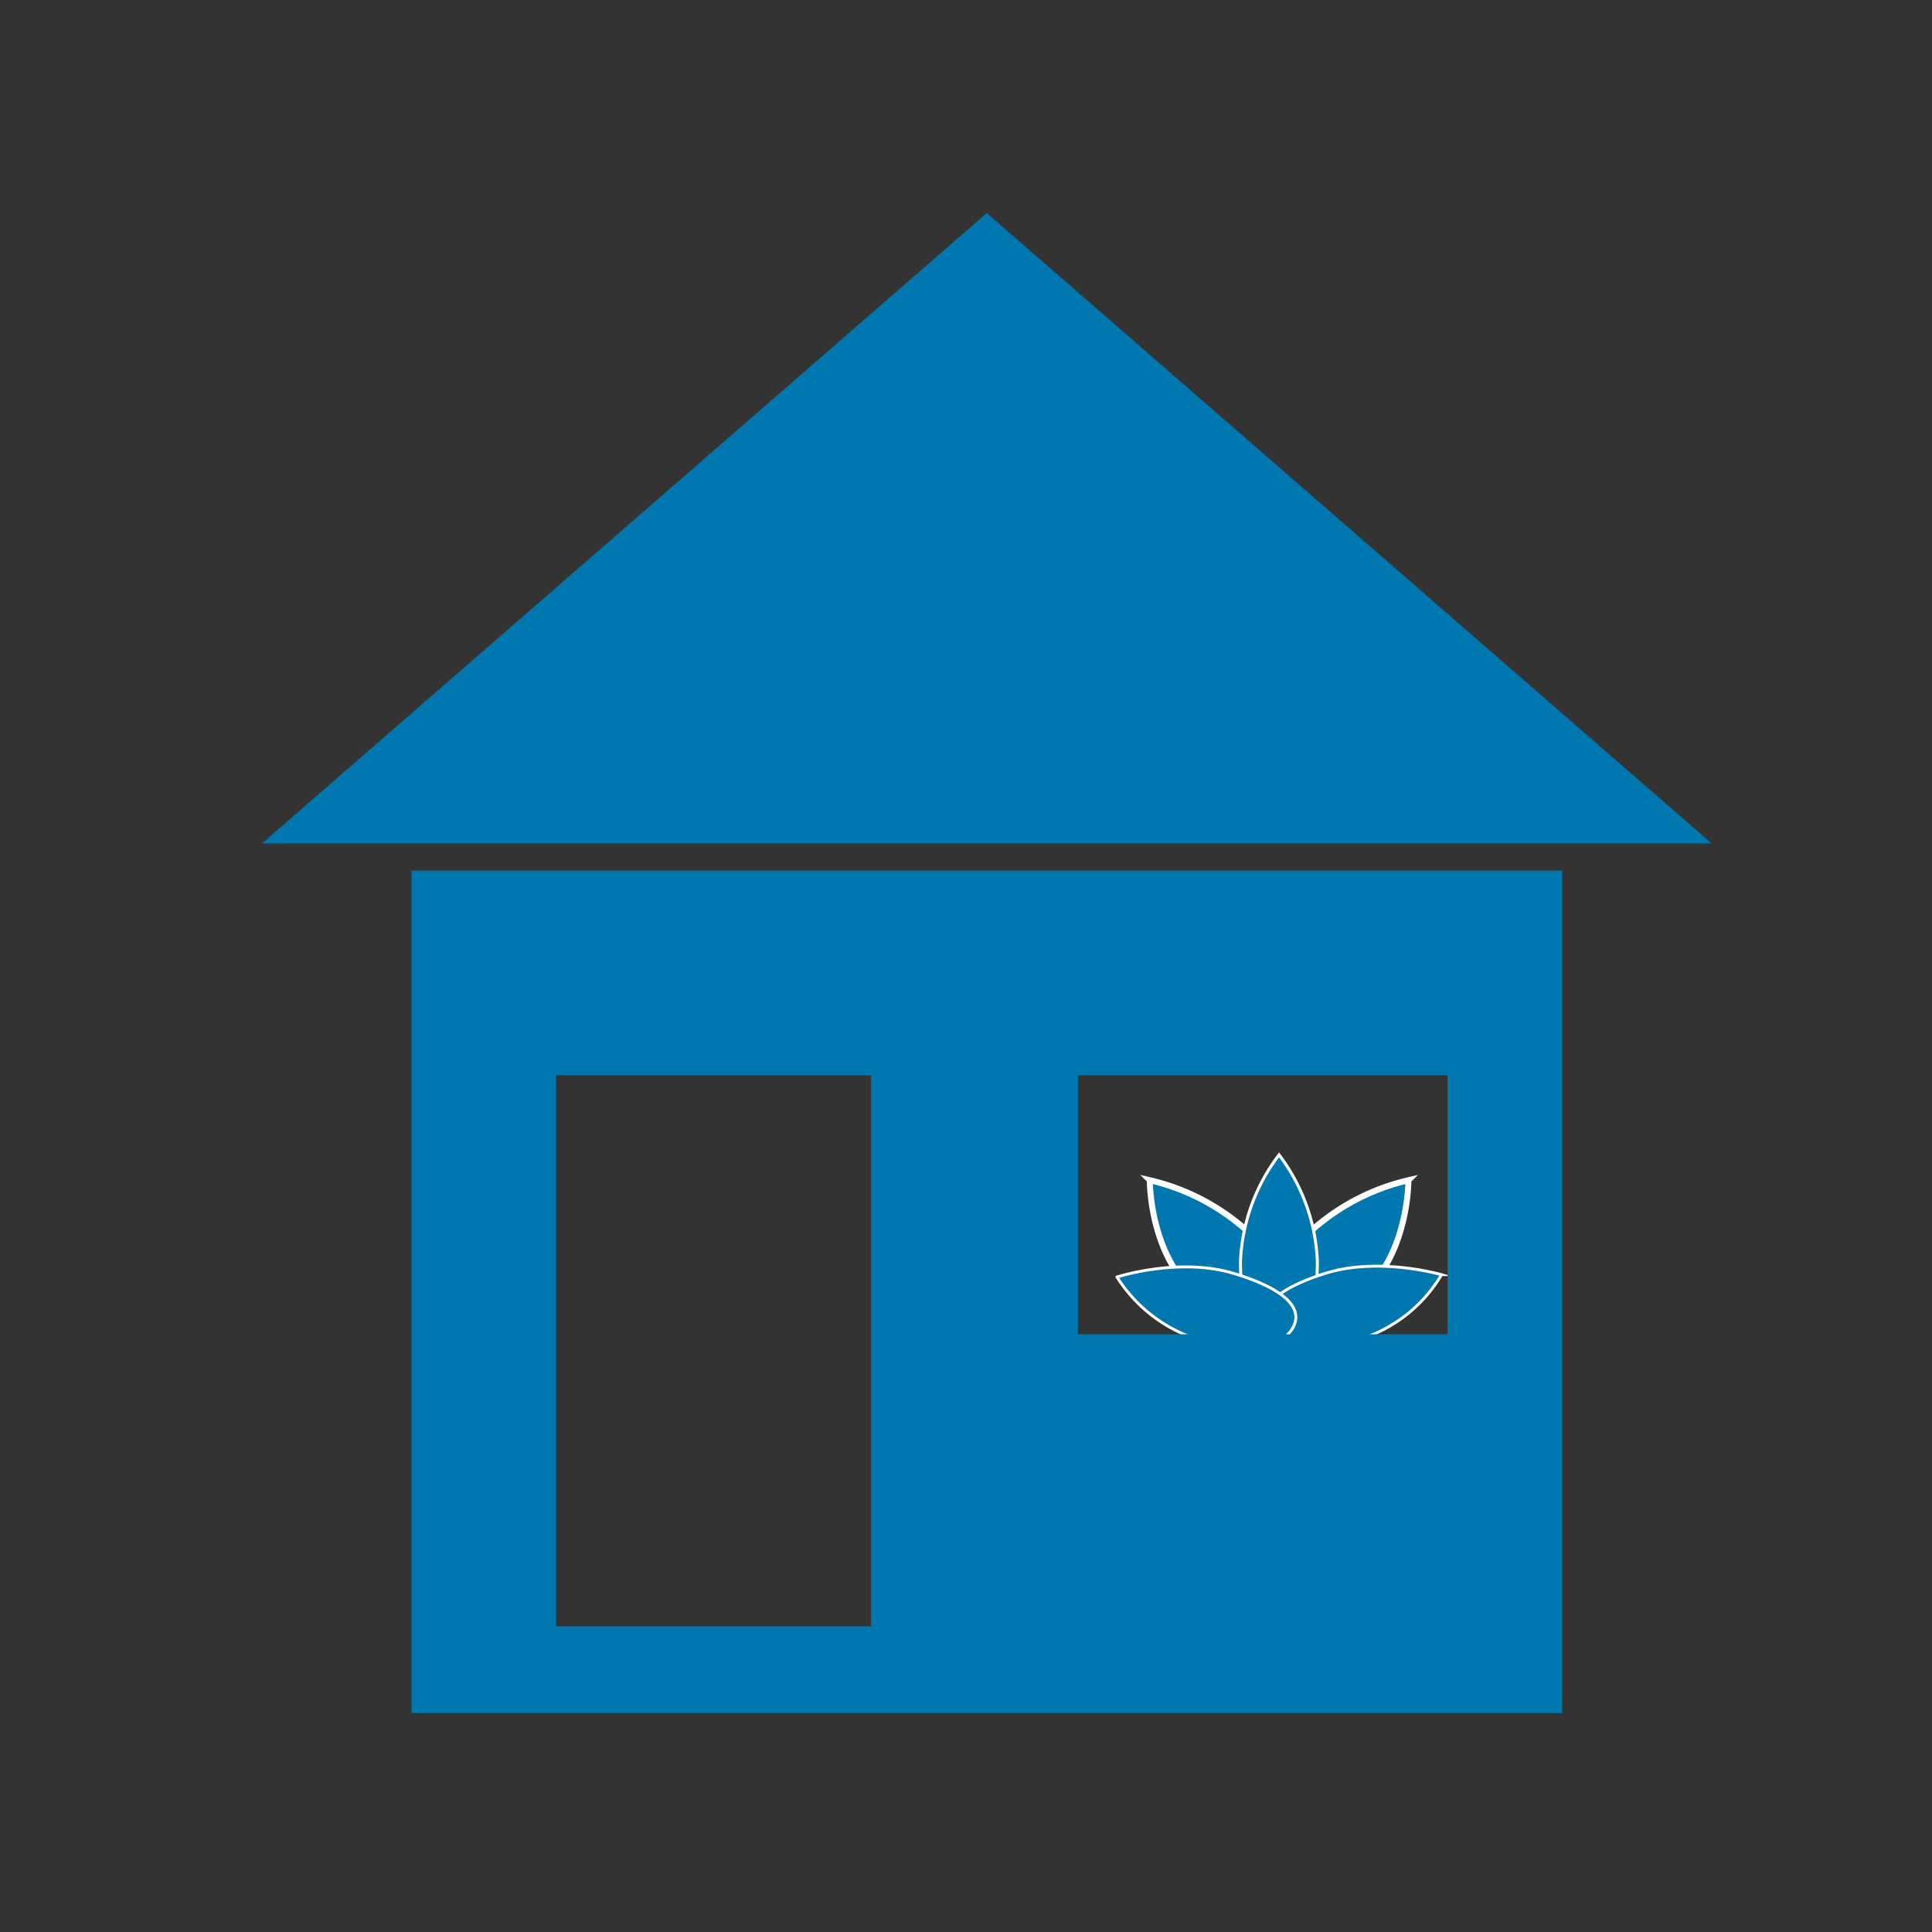 <svg id="Ebene_1" data-name="Ebene 1" xmlns="http://www.w3.org/2000/svg" viewBox="0 0 141.73 141.73"><rect x="0" y="0" width="141.73" height="141.73" fill="#333333" stroke="none"/><defs><style>.cls-1,.cls-2,.cls-3,.cls-4{fill:#0077ae;}.cls-1,.cls-2,.cls-3{stroke:#fff;stroke-miterlimit:10;}.cls-1{stroke-width:0.44px;}.cls-2{stroke-width:0.22px;}.cls-3{stroke-width:0.21px;}</style></defs><path class="cls-1" d="M91.67,90.46c3,3,3.74,4.57,2.36,6s-3.63,1.16-6.68-1.88-3-8-3-8A16.19,16.19,0,0,1,91.67,90.46Z"/><path class="cls-1" d="M96,90.46c-3,3-3.73,4.57-2.36,6s3.64,1.16,6.68-1.88,3-8,3-8A16.2,16.2,0,0,0,96,90.46Z"/><path class="cls-2" d="M96.64,92.51c0,4.3-1.37,6-2.93,6S91,96.81,91,92.51a13.87,13.87,0,0,1,2.83-7.79A13.87,13.87,0,0,1,96.64,92.51Z"/><path class="cls-3" d="M100,98.17c-4,1.26-6.23.62-7-.69s.25-2.81,4.2-4.06,8.55.09,8.55.09A10.64,10.64,0,0,1,100,98.17Z"/><path class="cls-3" d="M87.84,98.25c4,1.17,6.24.49,7-.84s-.36-2.8-4.36-4-8.54.27-8.54.27A10.92,10.92,0,0,0,87.84,98.25Z"/><polygon class="cls-4" points="72.39 15.63 19.22 61.87 125.56 61.87 72.39 15.63"/><path class="cls-4" d="M30.18,63.87v61.8H114.6V63.87ZM63.9,119.31H40.79V78.88H63.9Zm42.29-21.43H79.08v-19h27.11Z"/></svg>